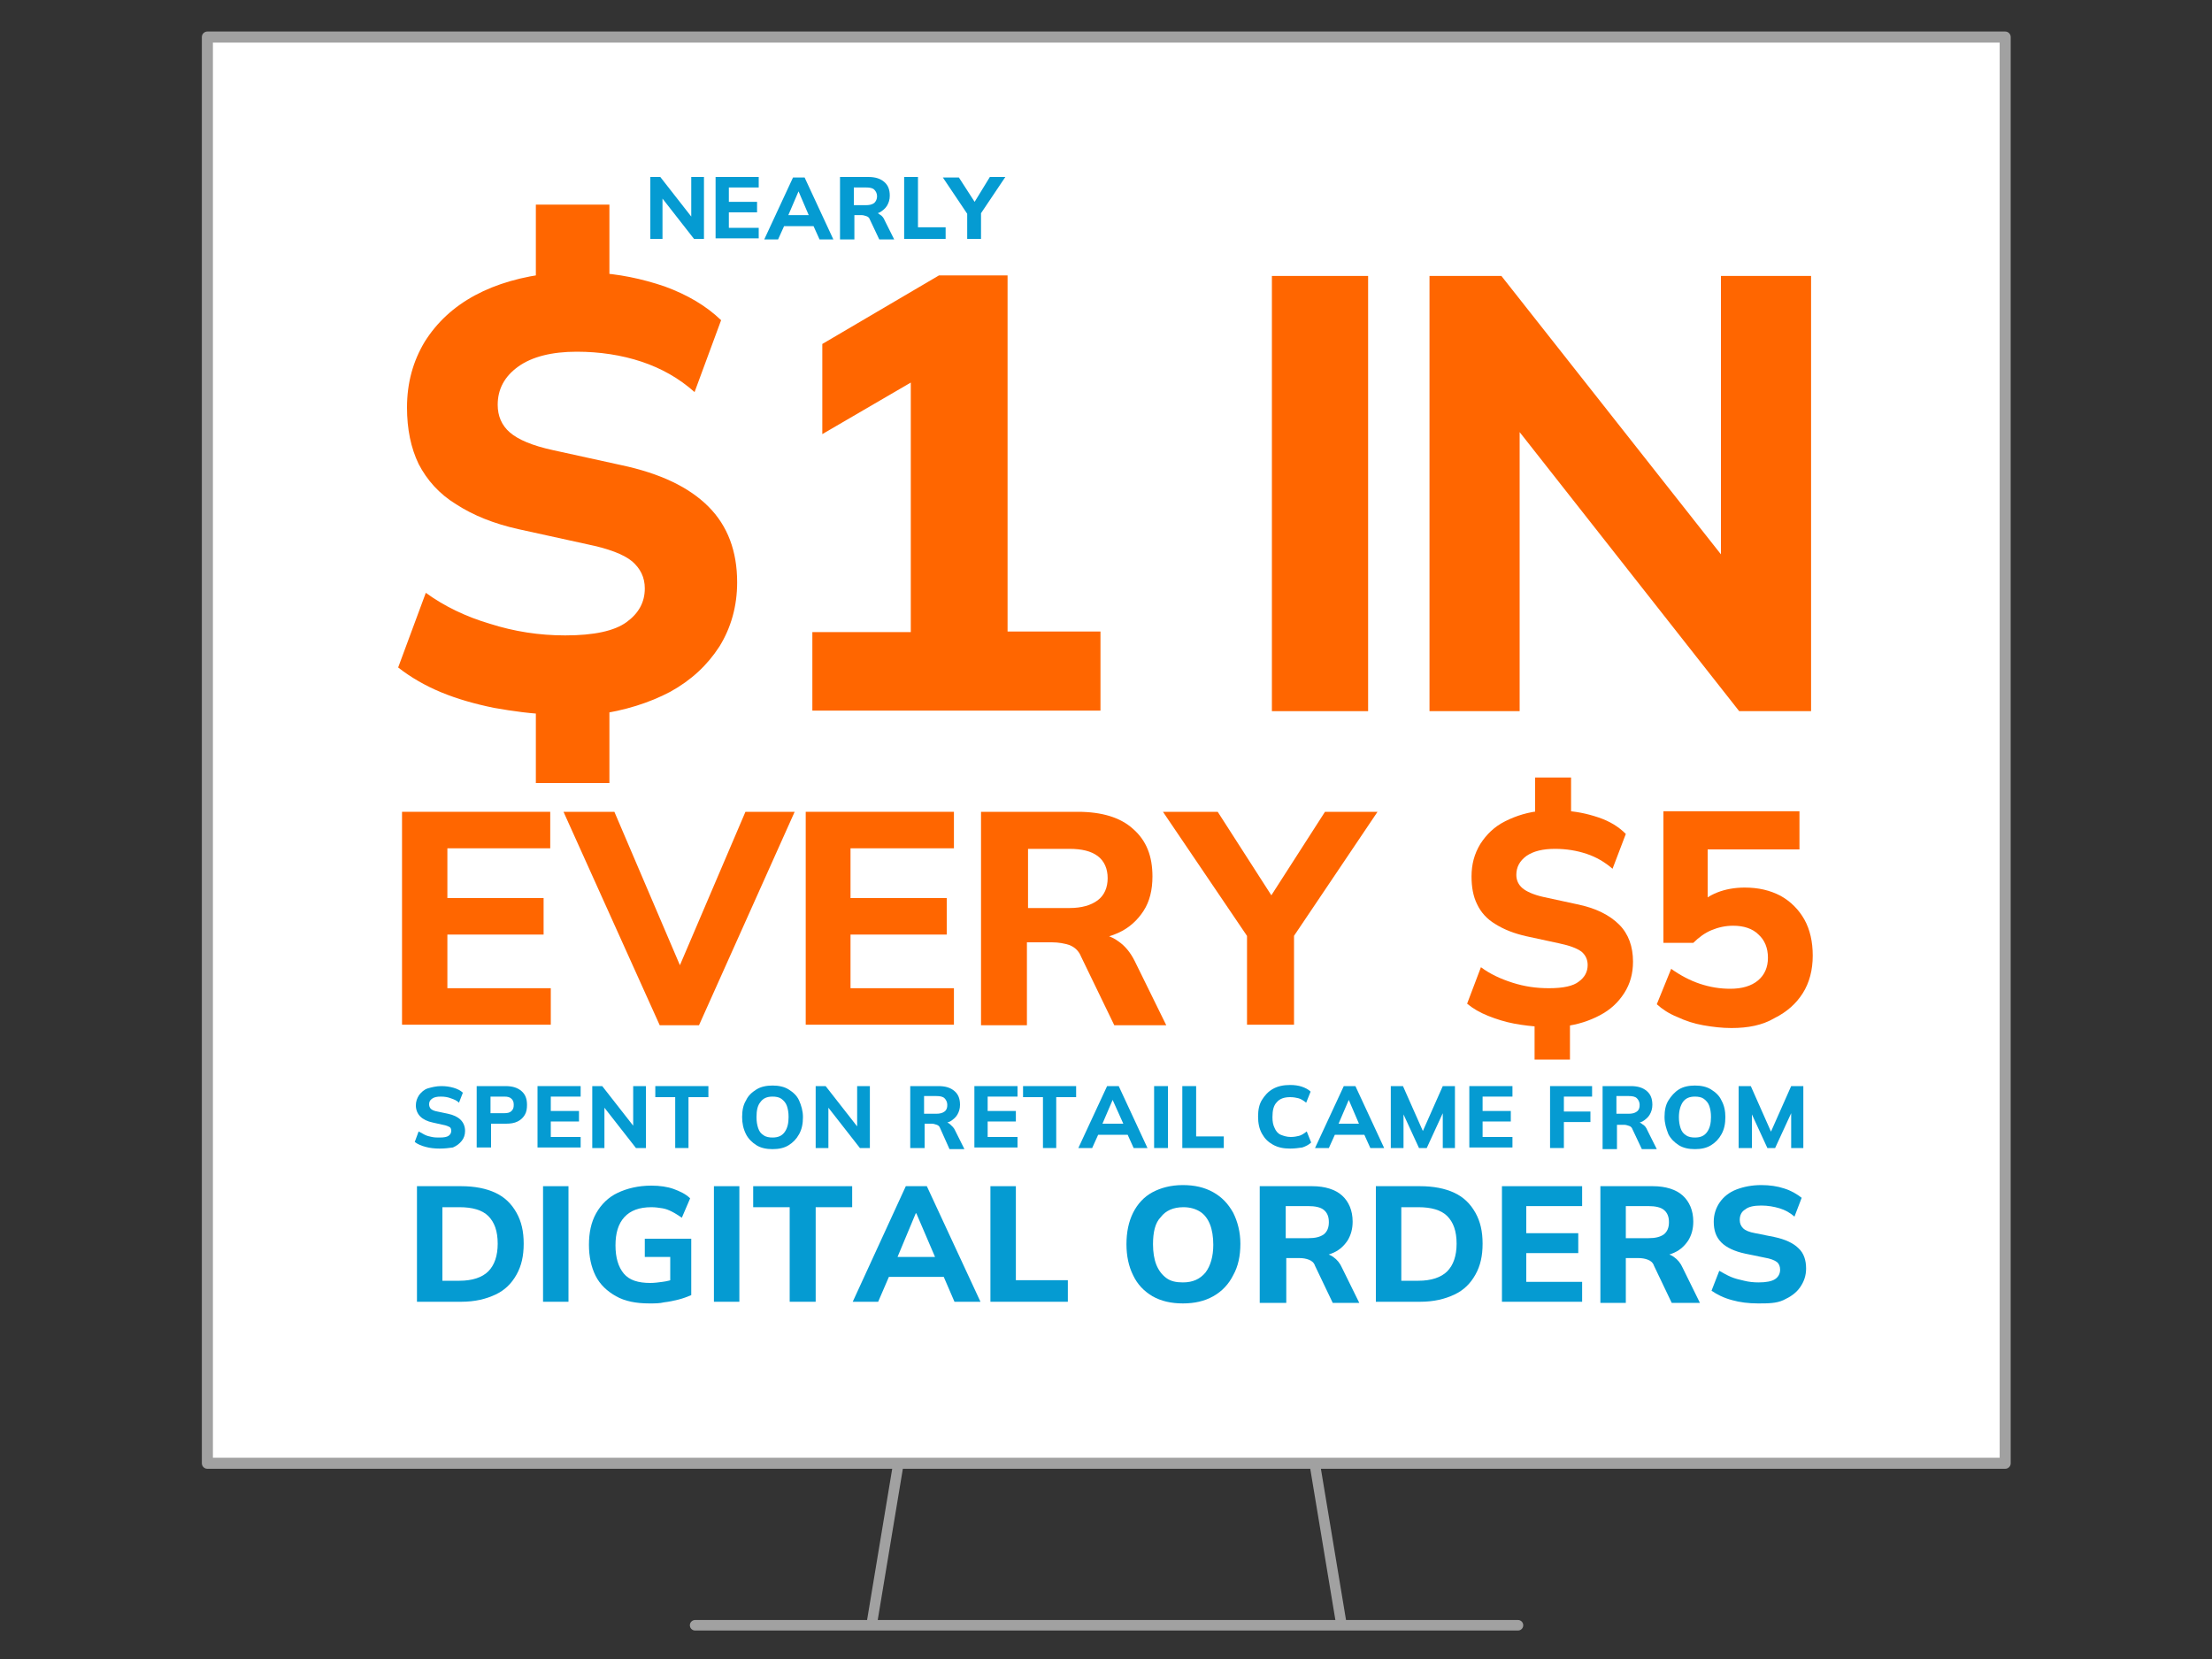 <?xml version="1.0" encoding="utf-8"?>
<!-- Generator: Adobe Illustrator 26.2.1, SVG Export Plug-In . SVG Version: 6.00 Build 0)  -->
<!DOCTYPE svg PUBLIC "-//W3C//DTD SVG 1.1//EN" "http://www.w3.org/Graphics/SVG/1.1/DTD/svg11.dtd">
<svg version="1.1" xmlns:x="http://ns.adobe.com/Extensibility/1.0/" xmlns:i="http://ns.adobe.com/AdobeIllustrator/10.0/" xmlns:graph="http://ns.adobe.com/Graphs/1.0/"
	 xmlns="http://www.w3.org/2000/svg" xmlns:xlink="http://www.w3.org/1999/xlink" x="0px" y="0px" viewBox="0 0 400 300"
	 style="enable-background:new 0 0 400 300;" xml:space="preserve">
<rect x="0" y="0" width="400" height="300" fill="#333333" stroke="none"/>
<style type="text/css">
	.Drop_x0020_Shadow{fill:none;}
	.Round_x0020_Corners_x0020_2_x0020_pt{fill:#FFFFFF;stroke:#1D1D1B;stroke-miterlimit:10;}
	.Live_x0020_Reflect_x0020_X{fill:none;}
	.Bevel_x0020_Soft{fill:url(#SVGID_1_);}
	.Dusk{fill:#FFFFFF;}
	.Foliage_GS{fill:#FFDC00;}
	.Pompadour_GS{fill-rule:evenodd;clip-rule:evenodd;fill:#51ADE1;}
	
		.st0{clip-path:url(#SVGID_00000023997657349978971590000005823475729531364535_);fill:none;stroke:#A1A1A1;stroke-width:1.9;stroke-linecap:round;stroke-linejoin:round;}
	.st1{fill:#FFFFFF;}
	
		.st2{clip-path:url(#SVGID_00000160886758842762359030000002277852430761429380_);fill:none;stroke:#A1A1A1;stroke-width:2;stroke-linecap:round;stroke-linejoin:round;}
	.st3{fill:#059BD2;}
	.st4{fill:#FF6600;}
</style>
<linearGradient id="SVGID_1_" gradientUnits="userSpaceOnUse" x1="0" y1="0" x2="0.707" y2="0.707">
	<stop  offset="0" style="stop-color:#E6E6EA"/>
	<stop  offset="0.176" style="stop-color:#E2E2E6"/>
	<stop  offset="0.357" style="stop-color:#D6D6DA"/>
	<stop  offset="0.539" style="stop-color:#C1C2C5"/>
	<stop  offset="0.723" style="stop-color:#A5A6A8"/>
	<stop  offset="0.907" style="stop-color:#808384"/>
	<stop  offset="1" style="stop-color:#6B6E6E"/>
</linearGradient>
<g id="Layer_2">
	<g>
		<defs>
			<rect id="SVGID_00000160877197476538590150000007238084294300315562_" x="36.5" y="5.7" width="327.1" height="289.1"/>
		</defs>
		<clipPath id="SVGID_00000119840544425822079600000013336408791959626388_">
			<use xlink:href="#SVGID_00000160877197476538590150000007238084294300315562_"  style="overflow:visible;"/>
		</clipPath>
		
			<path style="clip-path:url(#SVGID_00000119840544425822079600000013336408791959626388_);fill:none;stroke:#A1A1A1;stroke-width:1.9;stroke-linecap:round;stroke-linejoin:round;" d="
			M242.6,293.9h-85l10.6-63.8H232L242.6,293.9z M125.7,293.9h148.8"/>
	</g>
	<rect x="37.5" y="6.7" class="st1" width="325.1" height="257.9"/>
	<g>
		<defs>
			<rect id="SVGID_00000081643218835780189200000008684404322920667552_" x="36.5" y="5.7" width="327.1" height="289.1"/>
		</defs>
		<clipPath id="SVGID_00000035498344589209472180000009082695272316288694_">
			<use xlink:href="#SVGID_00000081643218835780189200000008684404322920667552_"  style="overflow:visible;"/>
		</clipPath>
		
			<rect x="37.5" y="6.7" style="clip-path:url(#SVGID_00000035498344589209472180000009082695272316288694_);fill:none;stroke:#A1A1A1;stroke-width:2;stroke-linecap:round;stroke-linejoin:round;" width="325.1" height="257.9"/>
	</g>
</g>
<g id="Layer_1">
	<g>
		<g>
		</g>
	</g>
	<g>
		<g>
			<g>
				<path class="st3" d="M117.6,43.3V32h1.8l6.1,7.8h-0.5V32h2.3v11.2h-1.8l-6.1-7.8h0.4v7.8H117.6z"/>
				<path class="st3" d="M129.4,43.3V32h7.8v1.9h-5.4v2.6h5.1v1.9h-5.1v2.8h5.4v1.9H129.4z"/>
				<path class="st3" d="M138.2,43.3l5.2-11.2h2.1l5.2,11.2h-2.5l-1.4-3.1l1,0.7h-6.7l1-0.7l-1.4,3.1H138.2z M144.4,34.6l-2.1,4.9
					l-0.4-0.6h5l-0.4,0.6L144.4,34.6L144.4,34.6z"/>
				<path class="st3" d="M151.9,43.3V32h5.1c1.3,0,2.2,0.3,2.9,0.9c0.7,0.6,1,1.4,1,2.5c0,0.7-0.2,1.3-0.5,1.8s-0.8,0.9-1.3,1.2
					c-0.6,0.3-1.3,0.4-2.1,0.4l0.2-0.4h0.7c0.5,0,0.9,0.1,1.2,0.4c0.4,0.2,0.7,0.6,0.9,1.1l1.7,3.4h-2.7l-1.7-3.6
					c-0.1-0.3-0.3-0.5-0.6-0.6c-0.3-0.1-0.6-0.2-0.9-0.2h-1.3v4.4H151.9z M154.4,37.1h2.2c0.6,0,1.1-0.1,1.5-0.4
					c0.3-0.3,0.5-0.7,0.5-1.2c0-0.5-0.2-0.9-0.5-1.2s-0.8-0.4-1.5-0.4h-2.2V37.1z"/>
				<path class="st3" d="M163.5,43.3V32h2.5v9.1h5v2.1H163.5z"/>
				<path class="st3" d="M174.9,43.3v-5.3l0.5,1.4l-4.9-7.3h2.9l3.1,4.8h-0.5L179,32h2.8l-4.9,7.3l0.5-1.4v5.3H174.9z"/>
			</g>
		</g>
	</g>
	<g>
		<g>
		</g>
	</g>
	<g>
		<g>
			<g>
				<path class="st4" d="M96.9,141.4v-14.9l2.9,2.7c-3.6-0.1-7.1-0.6-10.5-1.2c-3.4-0.7-6.6-1.6-9.5-2.8s-5.5-2.7-7.8-4.5l5-13.5
					c3.3,2.4,7.2,4.3,11.6,5.6c4.4,1.4,8.9,2.1,13.6,2.1c5.2,0,8.9-0.8,11.1-2.4c2.2-1.6,3.3-3.6,3.3-6.1c0-2-0.8-3.6-2.3-4.9
					c-1.6-1.3-4.3-2.3-8.2-3.1l-12.3-2.7c-4.5-1-8.2-2.5-11.3-4.5c-3.1-1.9-5.3-4.4-6.8-7.3c-1.4-2.9-2.1-6.3-2.1-10.2
					c0-4.5,1.1-8.4,3.2-11.9c2.2-3.5,5.2-6.3,9.1-8.4c3.9-2.1,8.5-3.4,13.8-4l-2.8,1.8V37h13.3v14.2l-2.8-1.9
					c4.4,0.2,8.7,1.1,12.8,2.5c4.1,1.5,7.5,3.5,10.2,6.1l-4.8,13c-2.8-2.5-6-4.3-9.6-5.5c-3.6-1.2-7.6-1.8-11.7-1.8
					c-4.5,0-8.1,0.9-10.6,2.7c-2.5,1.8-3.7,4.1-3.7,6.9c0,2,0.7,3.7,2.2,5c1.5,1.3,4.1,2.4,7.8,3.2l12.3,2.7
					c7.1,1.5,12.3,4,15.8,7.5c3.5,3.5,5.2,8.1,5.2,13.7c0,4.3-1.1,8.2-3.2,11.6c-2.2,3.4-5.1,6.1-8.9,8.2c-3.8,2-8.2,3.4-13.3,4.1
					l2.3-2.6v15H96.9z"/>
				<path class="st4" d="M146.9,128.6v-14.3h17.8V64.4h8.2l-24.2,14.1V62.2l21.1-12.4h12.4v64.4h16.8v14.3H146.9z"/>
				<path class="st4" d="M230,128.6V49.9h17.4v78.7H230z"/>
				<path class="st4" d="M258.5,128.6V49.9h13l42.9,54.4h-3.2V49.9h16.3v78.7h-13l-42.8-54.4h3.1v54.4H258.5z"/>
			</g>
		</g>
	</g>
	<g>
		<g>
			<path class="st3" d="M79.5,207.7c-0.9,0-1.8-0.1-2.5-0.3c-0.8-0.2-1.5-0.5-2-0.9l0.7-1.9c0.4,0.2,0.7,0.4,1.1,0.6
				c0.4,0.2,0.8,0.3,1.3,0.4c0.5,0.1,0.9,0.1,1.4,0.1c0.8,0,1.3-0.1,1.6-0.3c0.3-0.2,0.5-0.5,0.5-0.9c0-0.3-0.1-0.6-0.3-0.7
				s-0.6-0.3-1.2-0.4l-1.8-0.4c-1-0.2-1.8-0.6-2.3-1.1c-0.5-0.5-0.8-1.2-0.8-2c0-0.7,0.2-1.3,0.6-1.9c0.4-0.5,0.9-1,1.6-1.2
				s1.5-0.4,2.4-0.4c0.8,0,1.5,0.1,2.2,0.3c0.7,0.2,1.3,0.5,1.7,0.9l-0.7,1.8c-0.4-0.4-0.9-0.6-1.5-0.8c-0.5-0.2-1.1-0.3-1.8-0.3
				c-0.7,0-1.2,0.1-1.6,0.4s-0.5,0.6-0.5,1c0,0.3,0.1,0.6,0.3,0.8c0.2,0.2,0.6,0.4,1.2,0.5l1.9,0.4c1,0.2,1.8,0.6,2.3,1.1
				s0.8,1.2,0.8,2c0,0.7-0.2,1.3-0.6,1.8s-0.9,0.9-1.6,1.2C81.2,207.6,80.4,207.7,79.5,207.7z"/>
			<path class="st3" d="M86.2,207.6v-11.2h5.2c1.3,0,2.2,0.3,2.9,0.9c0.7,0.6,1,1.4,1,2.5c0,0.7-0.1,1.3-0.4,1.8
				c-0.3,0.5-0.7,0.9-1.3,1.2s-1.3,0.4-2.1,0.4h-2.7v4.3H86.2z M88.7,201.3h2.5c0.6,0,1-0.1,1.3-0.4c0.3-0.3,0.4-0.6,0.4-1.1
				c0-0.5-0.1-0.8-0.4-1.1c-0.3-0.3-0.7-0.4-1.3-0.4h-2.5V201.3z"/>
			<path class="st3" d="M97.2,207.6v-11.2h7.8v1.9h-5.4v2.6h5.1v1.9h-5.1v2.8h5.4v1.9H97.2z"/>
			<path class="st3" d="M107.1,207.6v-11.2h1.8l6.1,7.8h-0.5v-7.8h2.3v11.2H115l-6.1-7.8h0.4v7.8H107.1z"/>
			<path class="st3" d="M122.1,207.6v-9.2h-3.6v-2h9.6v2h-3.6v9.2H122.1z"/>
			<path class="st3" d="M134.2,202c0-1.2,0.2-2.2,0.7-3c0.4-0.9,1.1-1.5,1.9-2c0.8-0.5,1.8-0.7,2.9-0.7c1.1,0,2.1,0.2,2.9,0.7
				s1.5,1.1,1.9,2s0.7,1.9,0.7,3c0,1.2-0.2,2.2-0.7,3.1c-0.5,0.9-1.1,1.5-1.9,2c-0.8,0.5-1.8,0.7-2.9,0.7c-1.1,0-2.1-0.2-2.9-0.7
				c-0.8-0.5-1.5-1.2-1.9-2C134.4,204.1,134.2,203.1,134.2,202z M136.8,202c0,0.8,0.1,1.4,0.3,2c0.2,0.6,0.5,1,1,1.3
				c0.4,0.3,1,0.4,1.6,0.4c1,0,1.7-0.3,2.2-1c0.5-0.7,0.7-1.6,0.7-2.7c0-0.8-0.1-1.4-0.3-2c-0.2-0.6-0.6-1-1-1.3s-1-0.4-1.6-0.4
				c-1,0-1.7,0.3-2.2,1C137,199.9,136.8,200.8,136.8,202z"/>
			<path class="st3" d="M147.5,207.6v-11.2h1.8l6.1,7.8H155v-7.8h2.3v11.2h-1.8l-6.1-7.8h0.4v7.8H147.5z"/>
			<path class="st3" d="M164.6,207.6v-11.2h5.1c1.3,0,2.2,0.3,2.9,0.9c0.7,0.6,1,1.4,1,2.5c0,0.7-0.2,1.3-0.5,1.8
				c-0.3,0.5-0.8,0.9-1.3,1.2c-0.6,0.3-1.3,0.4-2.1,0.4l0.2-0.3h0.7c0.5,0,0.9,0.1,1.2,0.4s0.7,0.6,0.9,1.1l1.7,3.4h-2.7L170,204
				c-0.1-0.3-0.3-0.5-0.6-0.6c-0.3-0.1-0.6-0.2-0.9-0.2h-1.3v4.4H164.6z M167.1,201.4h2.2c0.6,0,1.1-0.1,1.5-0.4s0.5-0.7,0.5-1.2
				s-0.2-0.9-0.5-1.2s-0.8-0.4-1.5-0.4h-2.2V201.4z"/>
			<path class="st3" d="M176.2,207.6v-11.2h7.8v1.9h-5.4v2.6h5.1v1.9h-5.1v2.8h5.4v1.9H176.2z"/>
			<path class="st3" d="M188.6,207.6v-9.2h-3.6v-2h9.6v2h-3.6v9.2H188.6z"/>
			<path class="st3" d="M195,207.6l5.2-11.2h2.1l5.2,11.2h-2.5l-1.4-3.1l1,0.7h-6.7l1-0.7l-1.4,3.1H195z M201.2,198.9l-2.1,4.9
				l-0.4-0.6h5l-0.3,0.6L201.2,198.9L201.2,198.9z"/>
			<path class="st3" d="M208.7,207.6v-11.2h2.5v11.2H208.7z"/>
			<path class="st3" d="M213.8,207.6v-11.2h2.5v9.1h5v2.1H213.8z"/>
			<path class="st3" d="M233.3,207.7c-1.2,0-2.2-0.2-3.1-0.7c-0.9-0.5-1.5-1.1-2-2c-0.5-0.9-0.7-1.9-0.7-3.1c0-1.2,0.2-2.2,0.7-3
				s1.1-1.5,2-2s1.9-0.7,3.1-0.7c0.8,0,1.5,0.1,2.1,0.3c0.6,0.2,1.2,0.5,1.6,0.9l-0.8,2c-0.5-0.4-1-0.7-1.4-0.8s-0.9-0.2-1.5-0.2
				c-1.1,0-1.9,0.3-2.4,0.9c-0.6,0.6-0.8,1.5-0.8,2.7c0,0.8,0.1,1.4,0.4,2c0.2,0.5,0.6,1,1.1,1.2s1.1,0.4,1.8,0.4
				c0.6,0,1.1-0.1,1.5-0.2s0.9-0.4,1.4-0.8l0.8,2c-0.4,0.4-1,0.7-1.6,0.9C234.8,207.6,234.1,207.7,233.3,207.7z"/>
			<path class="st3" d="M237.8,207.6l5.2-11.2h2.1l5.2,11.2h-2.5l-1.4-3.1l1,0.7h-6.7l1-0.7l-1.4,3.1H237.8z M243.9,198.9l-2.1,4.9
				l-0.4-0.6h5l-0.4,0.6L243.9,198.9L243.9,198.9z"/>
			<path class="st3" d="M251.5,207.6v-11.2h2.2l3.9,8.8H257l3.9-8.8h2.2v11.2h-2.2V200h0.6l-3.5,7.6h-1.4l-3.5-7.6h0.7v7.6H251.5z"
				/>
			<path class="st3" d="M265.7,207.6v-11.2h7.8v1.9h-5.4v2.6h5.1v1.9h-5.1v2.8h5.4v1.9H265.7z"/>
			<path class="st3" d="M280.3,207.6v-11.2h7.6v1.9h-5.1v2.7h4.8v1.9h-4.8v4.7H280.3z"/>
			<path class="st3" d="M289.8,207.6v-11.2h5.1c1.3,0,2.2,0.3,2.9,0.9c0.7,0.6,1,1.4,1,2.5c0,0.7-0.2,1.3-0.5,1.8
				c-0.3,0.5-0.8,0.9-1.3,1.2c-0.6,0.3-1.3,0.4-2.1,0.4l0.2-0.3h0.7c0.5,0,0.9,0.1,1.2,0.4c0.4,0.2,0.7,0.6,0.9,1.1l1.7,3.4h-2.7
				l-1.7-3.6c-0.1-0.3-0.3-0.5-0.6-0.6c-0.3-0.1-0.6-0.2-0.9-0.2h-1.3v4.4H289.8z M292.3,201.4h2.2c0.6,0,1.1-0.1,1.5-0.4
				s0.5-0.7,0.5-1.2s-0.2-0.9-0.5-1.2s-0.8-0.4-1.5-0.4h-2.2V201.4z"/>
			<path class="st3" d="M301,202c0-1.2,0.2-2.2,0.7-3s1.1-1.5,1.9-2c0.8-0.5,1.8-0.7,2.9-0.7c1.1,0,2.1,0.2,2.9,0.7
				c0.8,0.5,1.5,1.1,1.9,2c0.5,0.9,0.7,1.9,0.7,3c0,1.2-0.2,2.2-0.7,3.1c-0.5,0.9-1.1,1.5-1.9,2s-1.8,0.7-2.9,0.7
				c-1.1,0-2.1-0.2-2.9-0.7s-1.5-1.2-1.9-2C301.3,204.1,301,203.1,301,202z M303.6,202c0,0.8,0.1,1.4,0.3,2c0.2,0.6,0.5,1,1,1.3
				c0.4,0.3,1,0.4,1.6,0.4c1,0,1.7-0.3,2.2-1c0.5-0.7,0.7-1.6,0.7-2.7c0-0.8-0.1-1.4-0.3-2c-0.2-0.6-0.6-1-1-1.3
				c-0.4-0.3-1-0.4-1.6-0.4c-1,0-1.7,0.3-2.2,1C303.9,199.9,303.6,200.8,303.6,202z"/>
			<path class="st3" d="M314.4,207.6v-11.2h2.2l3.9,8.8h-0.5l3.9-8.8h2.2v11.2h-2.2V200h0.6l-3.5,7.6h-1.4l-3.5-7.6h0.7v7.6H314.4z"
				/>
		</g>
	</g>
	<g>
		<g>
			<path class="st3" d="M75.4,235.4v-20.9h8c2.4,0,4.5,0.4,6.2,1.2c1.7,0.8,2.9,2,3.8,3.6c0.9,1.6,1.3,3.4,1.3,5.6
				c0,2.2-0.4,4-1.3,5.6c-0.9,1.6-2.1,2.8-3.8,3.6c-1.7,0.8-3.7,1.3-6.2,1.3H75.4z M80,231.6h3.1c2.3,0,4.1-0.6,5.2-1.7
				c1.1-1.1,1.7-2.8,1.7-5c0-2.3-0.6-3.9-1.7-5c-1.1-1.1-2.9-1.6-5.2-1.6H80V231.6z"/>
			<path class="st3" d="M98.2,235.4v-20.9h4.6v20.9H98.2z"/>
			<path class="st3" d="M117.4,235.7c-2.4,0-4.4-0.4-6-1.3c-1.6-0.9-2.9-2.1-3.7-3.7c-0.8-1.6-1.2-3.5-1.2-5.6
				c0-2.2,0.4-4.1,1.3-5.7c0.9-1.6,2.2-2.9,3.9-3.7s3.7-1.3,6.1-1.3c1.5,0,2.9,0.2,4,0.6s2.2,0.9,3,1.7l-1.5,3.5
				c-0.6-0.4-1.2-0.8-1.8-1.1c-0.6-0.3-1.1-0.5-1.7-0.6c-0.6-0.1-1.3-0.2-2-0.2c-2.2,0-3.8,0.6-4.9,1.8c-1.1,1.2-1.6,2.9-1.6,5.1
				c0,2.2,0.5,3.9,1.5,5.1s2.6,1.7,4.8,1.7c0.7,0,1.5-0.1,2.2-0.2c0.8-0.1,1.6-0.3,2.3-0.6l-0.9,1.7v-5.6h-4.6v-3.3h8.4v10.2
				c-0.7,0.3-1.5,0.6-2.3,0.8c-0.8,0.2-1.7,0.4-2.6,0.5C119.3,235.7,118.4,235.7,117.4,235.7z"/>
			<path class="st3" d="M129.1,235.4v-20.9h4.6v20.9H129.1z"/>
			<path class="st3" d="M142.8,235.4v-17.1h-6.6v-3.8h17.9v3.8h-6.6v17.1H142.8z"/>
			<path class="st3" d="M154.2,235.4l9.6-20.9h3.8l9.7,20.9h-4.7l-2.5-5.8l1.8,1.3h-12.4l1.8-1.3l-2.5,5.8H154.2z M165.6,219.4
				l-3.8,9.1l-0.8-1.2h9.3l-0.7,1.2l-3.9-9.1H165.6z"/>
			<path class="st3" d="M179.1,235.4v-20.9h4.6v17h9.4v3.9H179.1z"/>
			<path class="st3" d="M203.7,225c0-2.2,0.4-4.1,1.2-5.7c0.8-1.6,2-2.9,3.5-3.7s3.3-1.3,5.5-1.3c2.1,0,3.9,0.4,5.5,1.3
				s2.7,2.1,3.6,3.7c0.8,1.6,1.3,3.5,1.3,5.6c0,2.2-0.4,4.1-1.3,5.7c-0.8,1.6-2,2.9-3.6,3.8s-3.4,1.3-5.5,1.3
				c-2.1,0-3.9-0.4-5.5-1.3c-1.5-0.9-2.7-2.1-3.5-3.8C204.1,229,203.7,227.1,203.7,225z M208.5,225c0,1.4,0.2,2.7,0.6,3.7
				c0.4,1,1,1.8,1.8,2.4s1.8,0.8,3,0.8c1.8,0,3.1-0.6,4.1-1.8c0.9-1.2,1.4-2.9,1.4-5c0-1.4-0.2-2.7-0.6-3.7c-0.4-1-1-1.8-1.8-2.3
				s-1.8-0.8-3-0.8c-1.8,0-3.2,0.6-4.1,1.8C208.9,221.1,208.5,222.8,208.5,225z"/>
			<path class="st3" d="M227.8,235.4v-20.9h9.5c2.3,0,4.2,0.6,5.4,1.7s1.9,2.7,1.9,4.7c0,1.3-0.3,2.4-0.9,3.4
				c-0.6,0.9-1.4,1.7-2.5,2.2s-2.4,0.8-3.9,0.8l0.3-0.7h1.2c0.8,0,1.6,0.2,2.3,0.7c0.7,0.5,1.2,1.1,1.6,2l3.1,6.3H241l-3.2-6.7
				c-0.2-0.6-0.6-0.9-1.1-1.1c-0.5-0.2-1.1-0.3-1.7-0.3h-2.4v8.1H227.8z M232.5,223.9h4.1c1.2,0,2.1-0.2,2.8-0.7
				c0.6-0.5,0.9-1.2,0.9-2.2c0-1-0.3-1.7-0.9-2.2s-1.6-0.7-2.8-0.7h-4.1V223.9z"/>
			<path class="st3" d="M248.8,235.4v-20.9h8c2.4,0,4.5,0.4,6.2,1.2s2.9,2,3.8,3.6c0.9,1.6,1.3,3.4,1.3,5.6c0,2.2-0.4,4-1.3,5.6
				c-0.9,1.6-2.1,2.8-3.8,3.6c-1.7,0.8-3.7,1.3-6.2,1.3H248.8z M253.4,231.6h3.1c2.3,0,4.1-0.6,5.2-1.7c1.1-1.1,1.7-2.8,1.7-5
				c0-2.3-0.6-3.9-1.7-5c-1.1-1.1-2.9-1.6-5.2-1.6h-3.1V231.6z"/>
			<path class="st3" d="M271.6,235.4v-20.9h14.5v3.6h-10.1v4.9h9.4v3.6h-9.4v5.2h10.1v3.6H271.6z"/>
			<path class="st3" d="M289.4,235.4v-20.9h9.5c2.3,0,4.2,0.6,5.4,1.7s1.9,2.7,1.9,4.7c0,1.3-0.3,2.4-0.9,3.4
				c-0.6,0.9-1.4,1.7-2.5,2.2s-2.4,0.8-3.9,0.8l0.3-0.7h1.2c0.8,0,1.6,0.2,2.3,0.7c0.7,0.5,1.2,1.1,1.6,2l3.1,6.3h-5.1l-3.2-6.7
				c-0.2-0.6-0.6-0.9-1.1-1.1c-0.5-0.2-1.1-0.3-1.7-0.3H294v8.1H289.4z M294,223.9h4.1c1.2,0,2.1-0.2,2.8-0.7
				c0.6-0.5,0.9-1.2,0.9-2.2c0-1-0.3-1.7-0.9-2.2s-1.6-0.7-2.8-0.7H294V223.9z"/>
			<path class="st3" d="M317.9,235.7c-1.7,0-3.3-0.2-4.7-0.6c-1.5-0.4-2.7-1-3.7-1.7l1.4-3.6c0.7,0.4,1.4,0.8,2.1,1.1
				c0.7,0.3,1.5,0.5,2.4,0.7c0.8,0.2,1.7,0.3,2.6,0.3c1.4,0,2.4-0.2,3-0.6c0.6-0.4,0.9-1,0.9-1.7c0-0.6-0.2-1.1-0.6-1.4
				c-0.4-0.3-1.1-0.6-2.3-0.8l-3.4-0.7c-1.9-0.4-3.4-1.1-4.3-2c-1-1-1.4-2.2-1.4-3.8c0-1.3,0.4-2.5,1.1-3.5s1.7-1.8,3-2.3
				s2.8-0.8,4.5-0.8c1.5,0,2.9,0.2,4.1,0.6c1.3,0.4,2.3,1,3.2,1.7l-1.3,3.4c-0.8-0.7-1.7-1.2-2.7-1.5c-1-0.3-2.1-0.5-3.3-0.5
				c-1.3,0-2.3,0.2-2.9,0.7c-0.7,0.4-1,1.1-1,1.9c0,0.6,0.2,1.1,0.6,1.5c0.4,0.4,1.1,0.7,2.2,0.9l3.5,0.7c1.9,0.4,3.4,1.1,4.3,2
				c1,0.9,1.4,2.2,1.4,3.7c0,1.3-0.4,2.4-1.1,3.4s-1.7,1.7-3,2.3S319.7,235.7,317.9,235.7z"/>
		</g>
	</g>
	<g>
		<g>
			<path class="st4" d="M72.7,185.4v-38.6h26.8v6.6H80.9v9h17.4v6.6H80.9v9.7h18.7v6.6H72.7z"/>
			<path class="st4" d="M119.3,185.4l-17.4-38.6h9.2l13.2,30.9h-2.7l13.2-30.9h8.9l-17.3,38.6H119.3z"/>
			<path class="st4" d="M145.7,185.4v-38.6h26.8v6.6h-18.7v9h17.4v6.6h-17.4v9.7h18.7v6.6H145.7z"/>
			<path class="st4" d="M177.4,185.4v-38.6h17.5c4.3,0,7.7,1,10,3.1c2.4,2.1,3.5,4.9,3.5,8.6c0,2.4-0.5,4.5-1.6,6.2
				c-1.1,1.7-2.6,3.1-4.6,4c-2,0.9-4.4,1.4-7.1,1.4l0.6-1.2h2.3c1.6,0,3,0.4,4.2,1.3c1.2,0.8,2.2,2,3,3.6l5.7,11.6h-9.4l-6-12.4
				c-0.4-1-1.1-1.7-2.1-2.1c-0.9-0.3-2-0.5-3.2-0.5h-4.5v15H177.4z M185.9,164.2h7.5c2.2,0,3.9-0.5,5.1-1.4c1.2-0.9,1.8-2.3,1.8-4
				s-0.6-3.1-1.8-4c-1.2-0.9-2.9-1.3-5.1-1.3h-7.5V164.2z"/>
			<path class="st4" d="M225.5,185.4V167l1.8,4.9l-17-25.1h9.9l10.6,16.5H229l10.6-16.5h9.5l-16.9,25.1l1.8-4.9v18.3H225.5z"/>
			<path class="st4" d="M277.5,191.7v-7.3l1.4,1.3c-1.8-0.1-3.5-0.3-5.1-0.6s-3.2-0.8-4.7-1.4s-2.7-1.3-3.8-2.2l2.5-6.6
				c1.6,1.2,3.5,2.1,5.7,2.8s4.3,1,6.6,1c2.6,0,4.4-0.4,5.4-1.2c1.1-0.8,1.6-1.8,1.6-3c0-1-0.4-1.8-1.1-2.4c-0.8-0.6-2.1-1.1-4-1.5
				l-6-1.3c-2.2-0.5-4-1.2-5.6-2.2c-1.5-0.9-2.6-2.1-3.3-3.6c-0.7-1.4-1-3.1-1-5c0-2.2,0.5-4.1,1.6-5.9c1.1-1.7,2.5-3.1,4.5-4.1
				s4.2-1.7,6.8-1.9l-1.4,0.9v-6.9h6.5v6.9l-1.4-0.9c2.2,0.1,4.2,0.5,6.3,1.2s3.7,1.7,5,3l-2.4,6.3c-1.4-1.2-2.9-2.1-4.7-2.7
				c-1.8-0.6-3.7-0.9-5.7-0.9c-2.2,0-3.9,0.4-5.2,1.3c-1.2,0.9-1.8,2-1.8,3.4c0,1,0.4,1.8,1.1,2.4c0.7,0.6,2,1.2,3.8,1.6l6,1.3
				c3.5,0.7,6,2,7.7,3.7c1.7,1.7,2.5,4,2.5,6.7c0,2.1-0.5,4-1.6,5.7c-1.1,1.7-2.5,3-4.4,4c-1.9,1-4,1.7-6.5,2l1.1-1.3v7.3H277.5z"/>
			<path class="st4" d="M313.1,185.9c-1.7,0-3.4-0.2-5.1-0.5c-1.7-0.3-3.2-0.8-4.7-1.5c-1.5-0.6-2.7-1.4-3.7-2.3l2.6-6.4
				c1.7,1.2,3.4,2.1,5.2,2.7s3.6,0.9,5.5,0.9c2.1,0,3.8-0.5,5-1.5c1.2-1,1.8-2.4,1.8-4.1c0-1.8-0.6-3.2-1.7-4.2
				c-1.1-1.1-2.7-1.6-4.6-1.6c-1.4,0-2.7,0.3-3.9,0.8c-1.2,0.5-2.3,1.3-3.3,2.3h-5.4v-23.8h24.6v6.9h-16.6v10.5h-2
				c0.9-1.2,2.2-2.1,3.7-2.7c1.5-0.6,3.2-0.9,5-0.9c2.5,0,4.6,0.5,6.5,1.5c1.8,1,3.3,2.5,4.3,4.3c1,1.8,1.5,4,1.5,6.5
				c0,2.6-0.6,4.9-1.8,6.8c-1.2,1.9-2.9,3.4-5.1,4.5C318.7,185.4,316.1,185.9,313.1,185.9z"/>
		</g>
	</g>
</g>
</svg>
